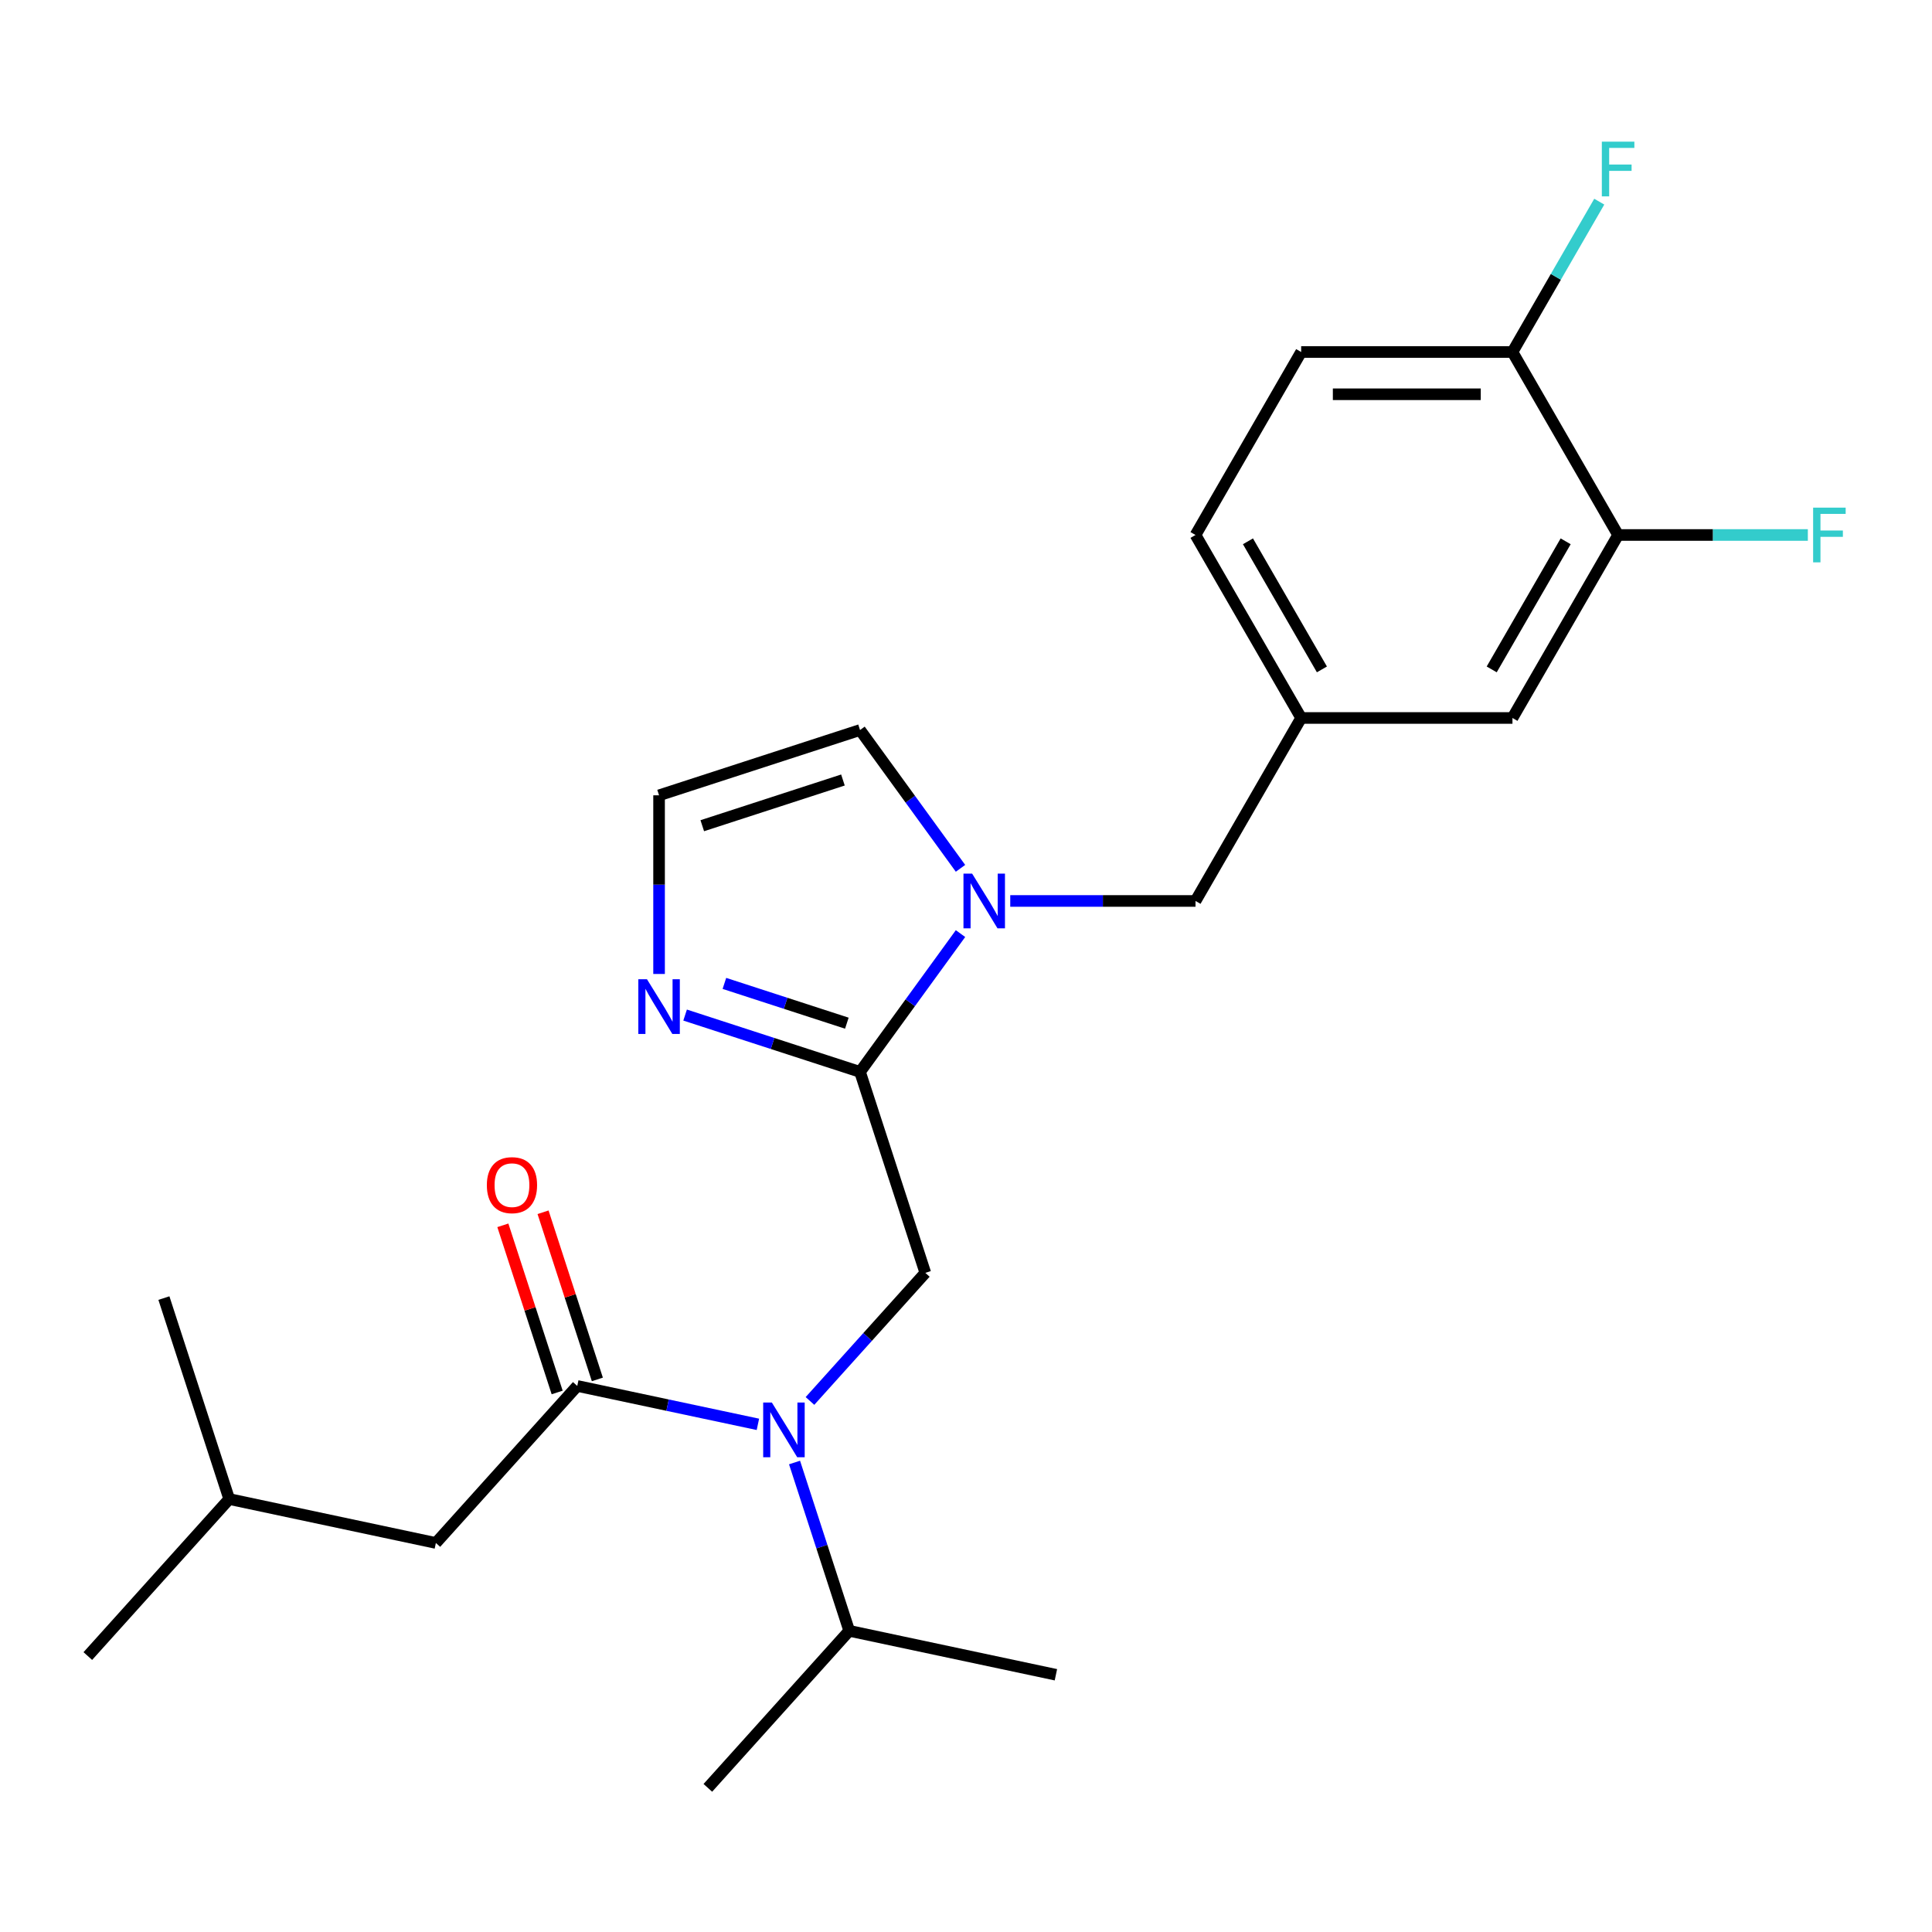 <?xml version='1.0' encoding='iso-8859-1'?>
<svg version='1.1' baseProfile='full'
              xmlns='http://www.w3.org/2000/svg'
                      xmlns:rdkit='http://www.rdkit.org/xml'
                      xmlns:xlink='http://www.w3.org/1999/xlink'
                  xml:space='preserve'
width='1000px' height='1000px' viewBox='0 0 1000 1000'>
<!-- END OF HEADER -->
<rect style='opacity:1.0;fill:#FFFFFF;stroke:none' width='1000' height='1000' x='0' y='0'> </rect>
<path class='bond-0' d='M 445.148,554.814 L 471.152,519.022' style='fill:none;fill-rule:evenodd;stroke:#000000;stroke-width:6px;stroke-linecap:butt;stroke-linejoin:miter;stroke-opacity:1' />
<path class='bond-0' d='M 471.152,519.022 L 497.157,483.23' style='fill:none;fill-rule:evenodd;stroke:#0000FF;stroke-width:6px;stroke-linecap:butt;stroke-linejoin:miter;stroke-opacity:1' />
<path class='bond-3' d='M 445.148,554.814 L 478.944,658.827' style='fill:none;fill-rule:evenodd;stroke:#000000;stroke-width:6px;stroke-linecap:butt;stroke-linejoin:miter;stroke-opacity:1' />
<path class='bond-4' d='M 445.148,554.814 L 399.879,540.106' style='fill:none;fill-rule:evenodd;stroke:#000000;stroke-width:6px;stroke-linecap:butt;stroke-linejoin:miter;stroke-opacity:1' />
<path class='bond-4' d='M 399.879,540.106 L 354.61,525.397' style='fill:none;fill-rule:evenodd;stroke:#0000FF;stroke-width:6px;stroke-linecap:butt;stroke-linejoin:miter;stroke-opacity:1' />
<path class='bond-4' d='M 438.326,529.599 L 406.638,519.303' style='fill:none;fill-rule:evenodd;stroke:#000000;stroke-width:6px;stroke-linecap:butt;stroke-linejoin:miter;stroke-opacity:1' />
<path class='bond-4' d='M 406.638,519.303 L 374.949,509.007' style='fill:none;fill-rule:evenodd;stroke:#0000FF;stroke-width:6px;stroke-linecap:butt;stroke-linejoin:miter;stroke-opacity:1' />
<path class='bond-7' d='M 522.905,466.336 L 570.851,466.336' style='fill:none;fill-rule:evenodd;stroke:#0000FF;stroke-width:6px;stroke-linecap:butt;stroke-linejoin:miter;stroke-opacity:1' />
<path class='bond-7' d='M 570.851,466.336 L 618.796,466.336' style='fill:none;fill-rule:evenodd;stroke:#000000;stroke-width:6px;stroke-linecap:butt;stroke-linejoin:miter;stroke-opacity:1' />
<path class='bond-8' d='M 497.157,449.442 L 471.152,413.65' style='fill:none;fill-rule:evenodd;stroke:#0000FF;stroke-width:6px;stroke-linecap:butt;stroke-linejoin:miter;stroke-opacity:1' />
<path class='bond-8' d='M 471.152,413.65 L 445.148,377.858' style='fill:none;fill-rule:evenodd;stroke:#000000;stroke-width:6px;stroke-linecap:butt;stroke-linejoin:miter;stroke-opacity:1' />
<path class='bond-1' d='M 298.789,717.363 L 345.539,727.3' style='fill:none;fill-rule:evenodd;stroke:#000000;stroke-width:6px;stroke-linecap:butt;stroke-linejoin:miter;stroke-opacity:1' />
<path class='bond-1' d='M 345.539,727.3 L 392.29,737.237' style='fill:none;fill-rule:evenodd;stroke:#0000FF;stroke-width:6px;stroke-linecap:butt;stroke-linejoin:miter;stroke-opacity:1' />
<path class='bond-9' d='M 298.789,717.363 L 225.609,798.637' style='fill:none;fill-rule:evenodd;stroke:#000000;stroke-width:6px;stroke-linecap:butt;stroke-linejoin:miter;stroke-opacity:1' />
<path class='bond-10' d='M 309.19,713.983 L 295.134,670.724' style='fill:none;fill-rule:evenodd;stroke:#000000;stroke-width:6px;stroke-linecap:butt;stroke-linejoin:miter;stroke-opacity:1' />
<path class='bond-10' d='M 295.134,670.724 L 281.079,627.465' style='fill:none;fill-rule:evenodd;stroke:#FF0000;stroke-width:6px;stroke-linecap:butt;stroke-linejoin:miter;stroke-opacity:1' />
<path class='bond-10' d='M 288.388,720.742 L 274.332,677.483' style='fill:none;fill-rule:evenodd;stroke:#000000;stroke-width:6px;stroke-linecap:butt;stroke-linejoin:miter;stroke-opacity:1' />
<path class='bond-10' d='M 274.332,677.483 L 260.276,634.224' style='fill:none;fill-rule:evenodd;stroke:#FF0000;stroke-width:6px;stroke-linecap:butt;stroke-linejoin:miter;stroke-opacity:1' />
<path class='bond-2' d='M 419.238,725.136 L 449.091,691.982' style='fill:none;fill-rule:evenodd;stroke:#0000FF;stroke-width:6px;stroke-linecap:butt;stroke-linejoin:miter;stroke-opacity:1' />
<path class='bond-2' d='M 449.091,691.982 L 478.944,658.827' style='fill:none;fill-rule:evenodd;stroke:#000000;stroke-width:6px;stroke-linecap:butt;stroke-linejoin:miter;stroke-opacity:1' />
<path class='bond-14' d='M 411.253,756.995 L 425.406,800.554' style='fill:none;fill-rule:evenodd;stroke:#0000FF;stroke-width:6px;stroke-linecap:butt;stroke-linejoin:miter;stroke-opacity:1' />
<path class='bond-14' d='M 425.406,800.554 L 439.56,844.113' style='fill:none;fill-rule:evenodd;stroke:#000000;stroke-width:6px;stroke-linecap:butt;stroke-linejoin:miter;stroke-opacity:1' />
<path class='bond-5' d='M 341.135,504.125 L 341.135,457.889' style='fill:none;fill-rule:evenodd;stroke:#0000FF;stroke-width:6px;stroke-linecap:butt;stroke-linejoin:miter;stroke-opacity:1' />
<path class='bond-5' d='M 341.135,457.889 L 341.135,411.654' style='fill:none;fill-rule:evenodd;stroke:#000000;stroke-width:6px;stroke-linecap:butt;stroke-linejoin:miter;stroke-opacity:1' />
<path class='bond-24' d='M 341.135,411.654 L 445.148,377.858' style='fill:none;fill-rule:evenodd;stroke:#000000;stroke-width:6px;stroke-linecap:butt;stroke-linejoin:miter;stroke-opacity:1' />
<path class='bond-24' d='M 363.496,427.387 L 436.305,403.73' style='fill:none;fill-rule:evenodd;stroke:#000000;stroke-width:6px;stroke-linecap:butt;stroke-linejoin:miter;stroke-opacity:1' />
<path class='bond-6' d='M 837.526,276.91 L 782.844,371.623' style='fill:none;fill-rule:evenodd;stroke:#000000;stroke-width:6px;stroke-linecap:butt;stroke-linejoin:miter;stroke-opacity:1' />
<path class='bond-6' d='M 810.381,280.181 L 772.104,346.48' style='fill:none;fill-rule:evenodd;stroke:#000000;stroke-width:6px;stroke-linecap:butt;stroke-linejoin:miter;stroke-opacity:1' />
<path class='bond-16' d='M 837.526,276.91 L 886.632,276.91' style='fill:none;fill-rule:evenodd;stroke:#000000;stroke-width:6px;stroke-linecap:butt;stroke-linejoin:miter;stroke-opacity:1' />
<path class='bond-16' d='M 886.632,276.91 L 935.737,276.91' style='fill:none;fill-rule:evenodd;stroke:#33CCCC;stroke-width:6px;stroke-linecap:butt;stroke-linejoin:miter;stroke-opacity:1' />
<path class='bond-25' d='M 837.526,276.91 L 782.844,182.197' style='fill:none;fill-rule:evenodd;stroke:#000000;stroke-width:6px;stroke-linecap:butt;stroke-linejoin:miter;stroke-opacity:1' />
<path class='bond-13' d='M 618.796,466.336 L 673.479,371.623' style='fill:none;fill-rule:evenodd;stroke:#000000;stroke-width:6px;stroke-linecap:butt;stroke-linejoin:miter;stroke-opacity:1' />
<path class='bond-19' d='M 225.609,798.637 L 118.634,775.898' style='fill:none;fill-rule:evenodd;stroke:#000000;stroke-width:6px;stroke-linecap:butt;stroke-linejoin:miter;stroke-opacity:1' />
<path class='bond-11' d='M 782.844,182.197 L 673.479,182.197' style='fill:none;fill-rule:evenodd;stroke:#000000;stroke-width:6px;stroke-linecap:butt;stroke-linejoin:miter;stroke-opacity:1' />
<path class='bond-11' d='M 766.439,204.07 L 689.883,204.07' style='fill:none;fill-rule:evenodd;stroke:#000000;stroke-width:6px;stroke-linecap:butt;stroke-linejoin:miter;stroke-opacity:1' />
<path class='bond-18' d='M 782.844,182.197 L 805.308,143.288' style='fill:none;fill-rule:evenodd;stroke:#000000;stroke-width:6px;stroke-linecap:butt;stroke-linejoin:miter;stroke-opacity:1' />
<path class='bond-18' d='M 805.308,143.288 L 827.773,104.379' style='fill:none;fill-rule:evenodd;stroke:#33CCCC;stroke-width:6px;stroke-linecap:butt;stroke-linejoin:miter;stroke-opacity:1' />
<path class='bond-12' d='M 782.844,371.623 L 673.479,371.623' style='fill:none;fill-rule:evenodd;stroke:#000000;stroke-width:6px;stroke-linecap:butt;stroke-linejoin:miter;stroke-opacity:1' />
<path class='bond-17' d='M 673.479,371.623 L 618.796,276.91' style='fill:none;fill-rule:evenodd;stroke:#000000;stroke-width:6px;stroke-linecap:butt;stroke-linejoin:miter;stroke-opacity:1' />
<path class='bond-17' d='M 684.219,346.48 L 645.941,280.181' style='fill:none;fill-rule:evenodd;stroke:#000000;stroke-width:6px;stroke-linecap:butt;stroke-linejoin:miter;stroke-opacity:1' />
<path class='bond-20' d='M 439.56,844.113 L 366.38,925.387' style='fill:none;fill-rule:evenodd;stroke:#000000;stroke-width:6px;stroke-linecap:butt;stroke-linejoin:miter;stroke-opacity:1' />
<path class='bond-21' d='M 439.56,844.113 L 546.535,866.852' style='fill:none;fill-rule:evenodd;stroke:#000000;stroke-width:6px;stroke-linecap:butt;stroke-linejoin:miter;stroke-opacity:1' />
<path class='bond-15' d='M 673.479,182.197 L 618.796,276.91' style='fill:none;fill-rule:evenodd;stroke:#000000;stroke-width:6px;stroke-linecap:butt;stroke-linejoin:miter;stroke-opacity:1' />
<path class='bond-22' d='M 118.634,775.898 L 45.455,857.173' style='fill:none;fill-rule:evenodd;stroke:#000000;stroke-width:6px;stroke-linecap:butt;stroke-linejoin:miter;stroke-opacity:1' />
<path class='bond-23' d='M 118.634,775.898 L 84.838,671.886' style='fill:none;fill-rule:evenodd;stroke:#000000;stroke-width:6px;stroke-linecap:butt;stroke-linejoin:miter;stroke-opacity:1' />
<path  class='atom-1' d='M 503.171 452.176
L 512.451 467.176
Q 513.371 468.656, 514.851 471.336
Q 516.331 474.016, 516.411 474.176
L 516.411 452.176
L 520.171 452.176
L 520.171 480.496
L 516.291 480.496
L 506.331 464.096
Q 505.171 462.176, 503.931 459.976
Q 502.731 457.776, 502.371 457.096
L 502.371 480.496
L 498.691 480.496
L 498.691 452.176
L 503.171 452.176
' fill='#0000FF'/>
<path  class='atom-3' d='M 399.504 725.941
L 408.784 740.941
Q 409.704 742.421, 411.184 745.101
Q 412.664 747.781, 412.744 747.941
L 412.744 725.941
L 416.504 725.941
L 416.504 754.261
L 412.624 754.261
L 402.664 737.861
Q 401.504 735.941, 400.264 733.741
Q 399.064 731.541, 398.704 730.861
L 398.704 754.261
L 395.024 754.261
L 395.024 725.941
L 399.504 725.941
' fill='#0000FF'/>
<path  class='atom-5' d='M 334.875 506.859
L 344.155 521.859
Q 345.075 523.339, 346.555 526.019
Q 348.035 528.699, 348.115 528.859
L 348.115 506.859
L 351.875 506.859
L 351.875 535.179
L 347.995 535.179
L 338.035 518.779
Q 336.875 516.859, 335.635 514.659
Q 334.435 512.459, 334.075 511.779
L 334.075 535.179
L 330.395 535.179
L 330.395 506.859
L 334.875 506.859
' fill='#0000FF'/>
<path  class='atom-11' d='M 251.993 613.43
Q 251.993 606.63, 255.353 602.83
Q 258.713 599.03, 264.993 599.03
Q 271.273 599.03, 274.633 602.83
Q 277.993 606.63, 277.993 613.43
Q 277.993 620.31, 274.593 624.23
Q 271.193 628.11, 264.993 628.11
Q 258.753 628.11, 255.353 624.23
Q 251.993 620.35, 251.993 613.43
M 264.993 624.91
Q 269.313 624.91, 271.633 622.03
Q 273.993 619.11, 273.993 613.43
Q 273.993 607.87, 271.633 605.07
Q 269.313 602.23, 264.993 602.23
Q 260.673 602.23, 258.313 605.03
Q 255.993 607.83, 255.993 613.43
Q 255.993 619.15, 258.313 622.03
Q 260.673 624.91, 264.993 624.91
' fill='#FF0000'/>
<path  class='atom-17' d='M 938.471 262.75
L 955.311 262.75
L 955.311 265.99
L 942.271 265.99
L 942.271 274.59
L 953.871 274.59
L 953.871 277.87
L 942.271 277.87
L 942.271 291.07
L 938.471 291.07
L 938.471 262.75
' fill='#33CCCC'/>
<path  class='atom-19' d='M 829.106 73.324
L 845.946 73.324
L 845.946 76.564
L 832.906 76.564
L 832.906 85.164
L 844.506 85.164
L 844.506 88.444
L 832.906 88.444
L 832.906 101.644
L 829.106 101.644
L 829.106 73.324
' fill='#33CCCC'/>
</svg>
